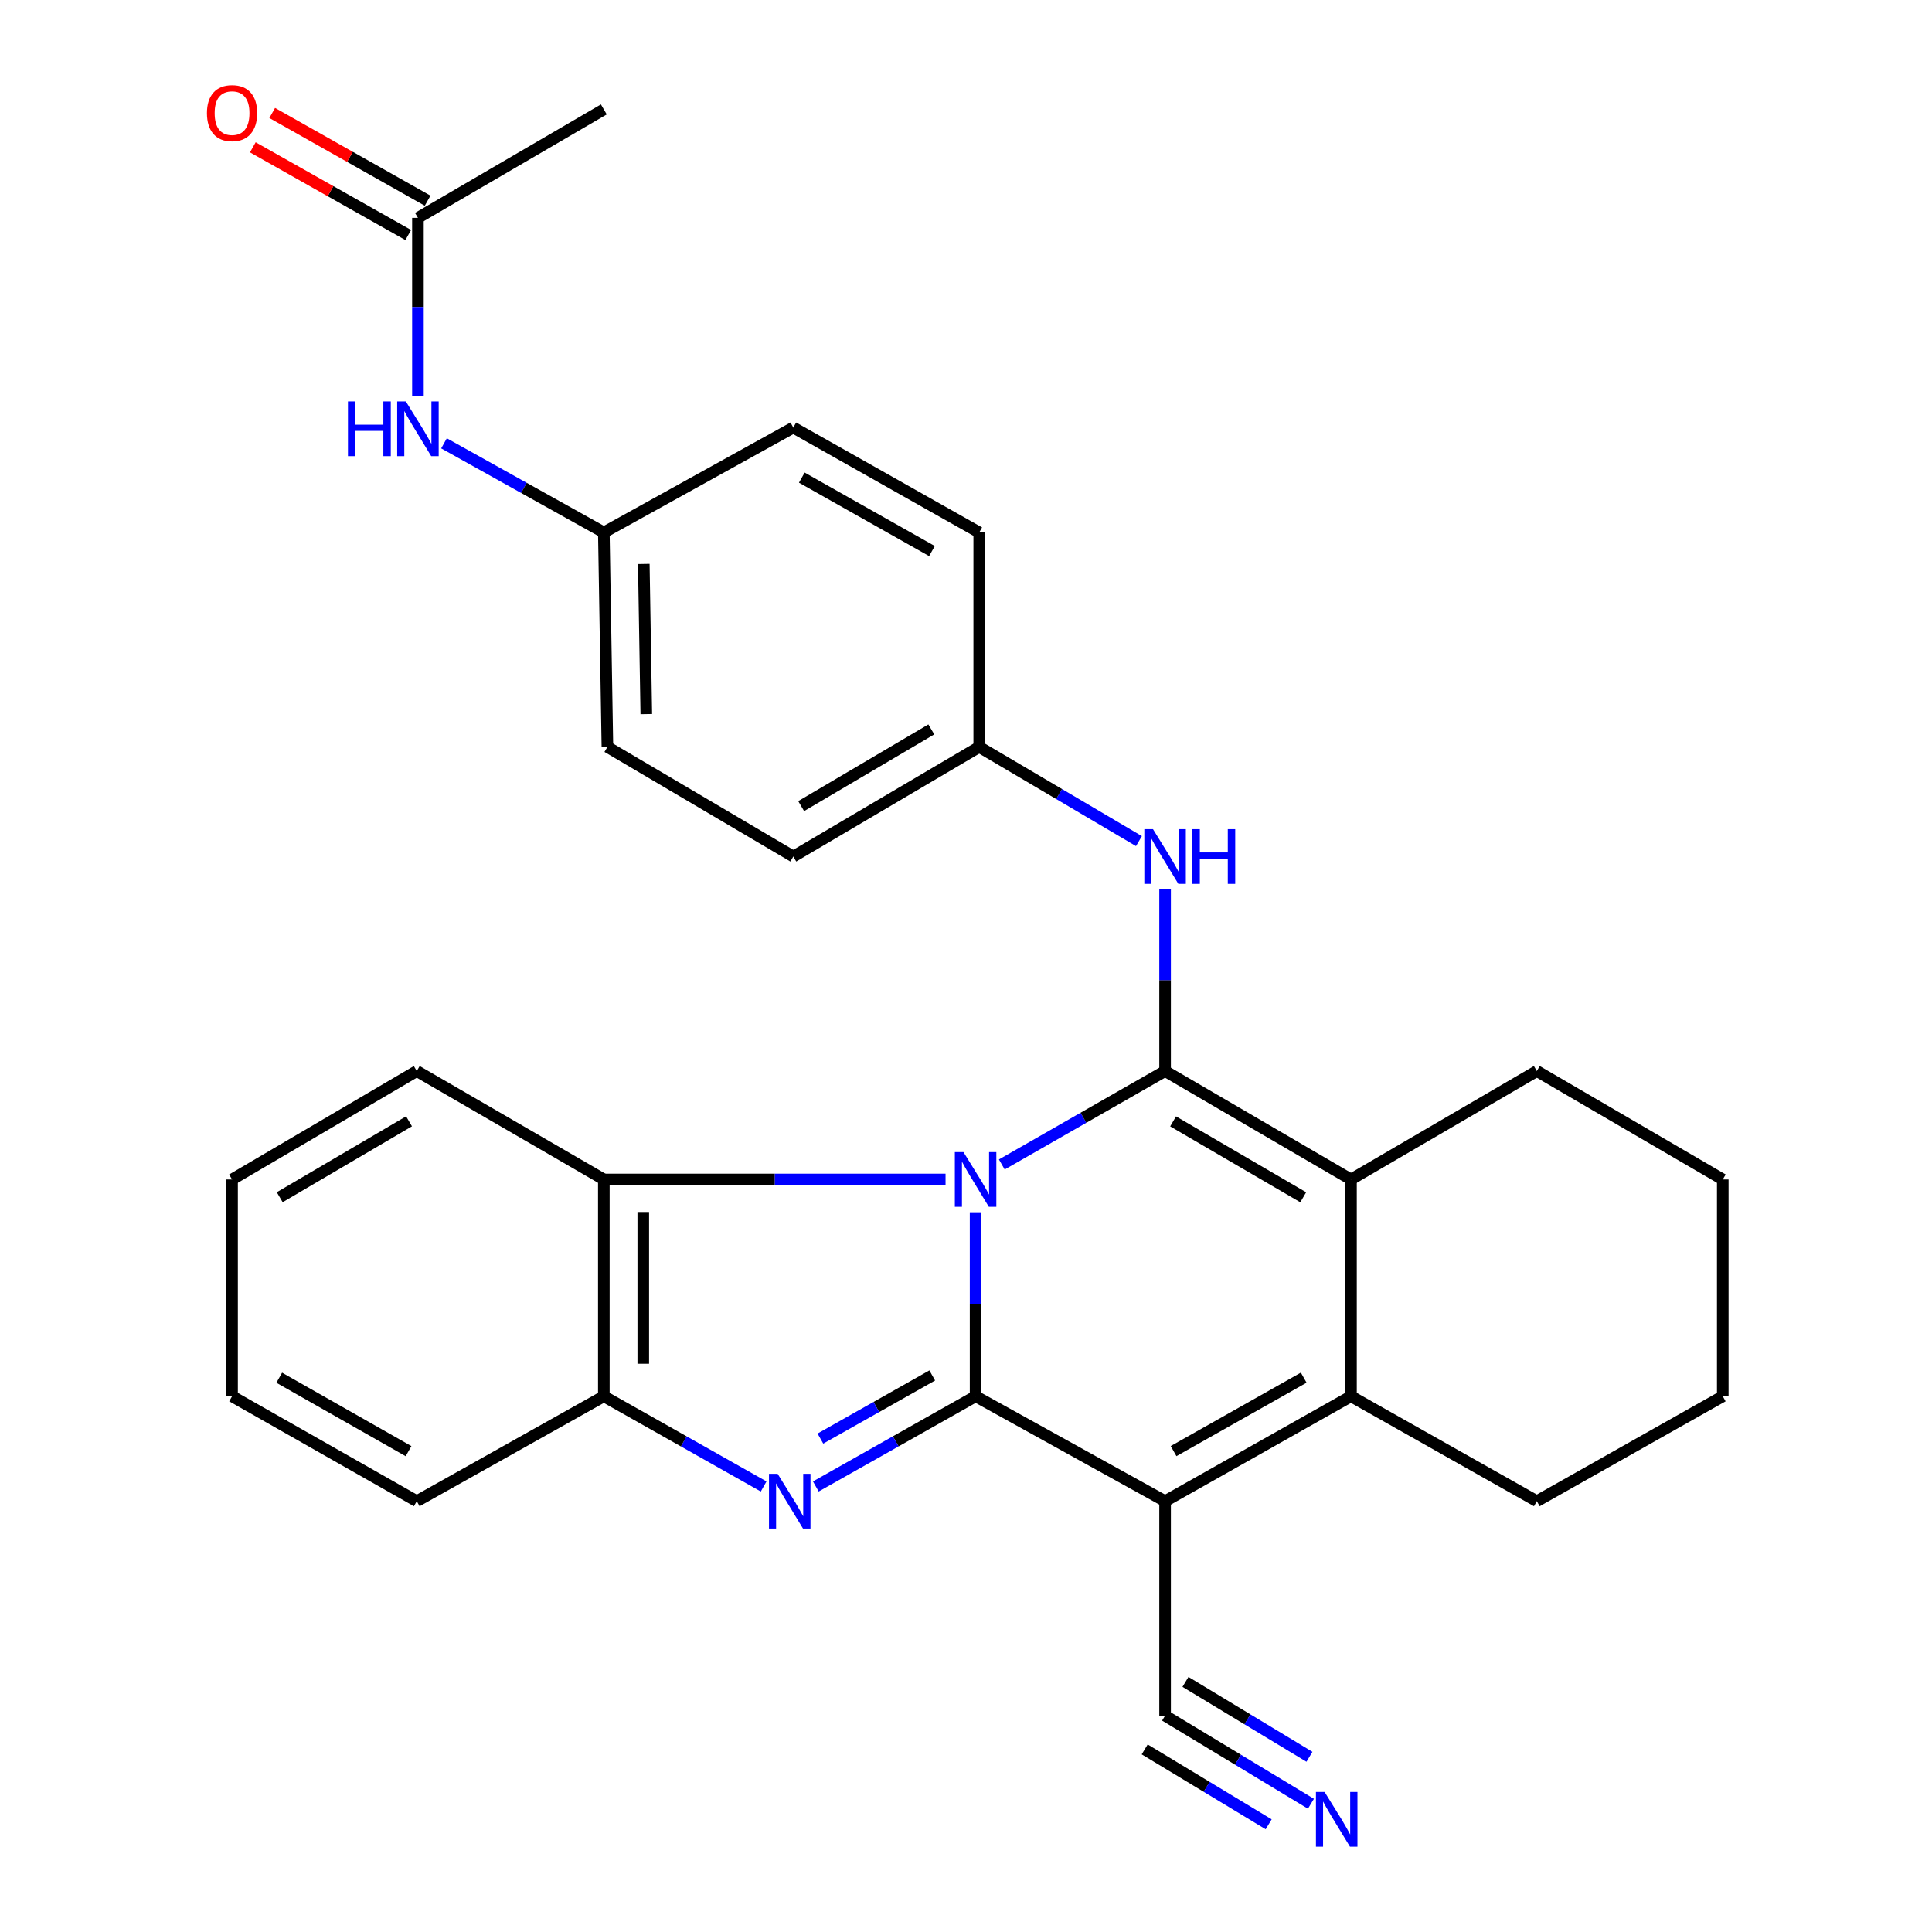 <?xml version='1.0' encoding='iso-8859-1'?>
<svg version='1.1' baseProfile='full'
              xmlns='http://www.w3.org/2000/svg'
                      xmlns:rdkit='http://www.rdkit.org/xml'
                      xmlns:xlink='http://www.w3.org/1999/xlink'
                  xml:space='preserve'
width='1000px' height='1000px' viewBox='0 0 1000 1000'>
<!-- END OF HEADER -->
<rect style='opacity:1.0;fill:#FFFFFF;stroke:none' width='1000' height='1000' x='0' y='0'> </rect>
<path class='bond-0' d='M 504.964,627.458 L 504.964,675.086' style='fill:none;fill-rule:evenodd;stroke:#0000FF;stroke-width:6px;stroke-linecap:butt;stroke-linejoin:miter;stroke-opacity:1' />
<path class='bond-0' d='M 504.964,675.086 L 504.964,722.715' style='fill:none;fill-rule:evenodd;stroke:#000000;stroke-width:6px;stroke-linecap:butt;stroke-linejoin:miter;stroke-opacity:1' />
<path class='bond-1' d='M 518.529,602.73 L 560.787,578.55' style='fill:none;fill-rule:evenodd;stroke:#0000FF;stroke-width:6px;stroke-linecap:butt;stroke-linejoin:miter;stroke-opacity:1' />
<path class='bond-1' d='M 560.787,578.55 L 603.045,554.369' style='fill:none;fill-rule:evenodd;stroke:#000000;stroke-width:6px;stroke-linecap:butt;stroke-linejoin:miter;stroke-opacity:1' />
<path class='bond-6' d='M 489.413,610.492 L 400.978,610.492' style='fill:none;fill-rule:evenodd;stroke:#0000FF;stroke-width:6px;stroke-linecap:butt;stroke-linejoin:miter;stroke-opacity:1' />
<path class='bond-6' d='M 400.978,610.492 L 312.543,610.492' style='fill:none;fill-rule:evenodd;stroke:#000000;stroke-width:6px;stroke-linecap:butt;stroke-linejoin:miter;stroke-opacity:1' />
<path class='bond-2' d='M 504.964,722.715 L 603.045,777.011' style='fill:none;fill-rule:evenodd;stroke:#000000;stroke-width:6px;stroke-linecap:butt;stroke-linejoin:miter;stroke-opacity:1' />
<path class='bond-3' d='M 504.964,722.715 L 463.615,746.053' style='fill:none;fill-rule:evenodd;stroke:#000000;stroke-width:6px;stroke-linecap:butt;stroke-linejoin:miter;stroke-opacity:1' />
<path class='bond-3' d='M 463.615,746.053 L 422.266,769.391' style='fill:none;fill-rule:evenodd;stroke:#0000FF;stroke-width:6px;stroke-linecap:butt;stroke-linejoin:miter;stroke-opacity:1' />
<path class='bond-3' d='M 482.526,711.94 L 453.582,728.276' style='fill:none;fill-rule:evenodd;stroke:#000000;stroke-width:6px;stroke-linecap:butt;stroke-linejoin:miter;stroke-opacity:1' />
<path class='bond-3' d='M 453.582,728.276 L 424.638,744.613' style='fill:none;fill-rule:evenodd;stroke:#0000FF;stroke-width:6px;stroke-linecap:butt;stroke-linejoin:miter;stroke-opacity:1' />
<path class='bond-4' d='M 603.045,554.369 L 699.266,610.492' style='fill:none;fill-rule:evenodd;stroke:#000000;stroke-width:6px;stroke-linecap:butt;stroke-linejoin:miter;stroke-opacity:1' />
<path class='bond-4' d='M 607.194,580.42 L 674.549,619.706' style='fill:none;fill-rule:evenodd;stroke:#000000;stroke-width:6px;stroke-linecap:butt;stroke-linejoin:miter;stroke-opacity:1' />
<path class='bond-9' d='M 603.045,554.369 L 603.045,507.322' style='fill:none;fill-rule:evenodd;stroke:#000000;stroke-width:6px;stroke-linecap:butt;stroke-linejoin:miter;stroke-opacity:1' />
<path class='bond-9' d='M 603.045,507.322 L 603.045,460.274' style='fill:none;fill-rule:evenodd;stroke:#0000FF;stroke-width:6px;stroke-linecap:butt;stroke-linejoin:miter;stroke-opacity:1' />
<path class='bond-8' d='M 603.045,777.011 L 603.045,888.02' style='fill:none;fill-rule:evenodd;stroke:#000000;stroke-width:6px;stroke-linecap:butt;stroke-linejoin:miter;stroke-opacity:1' />
<path class='bond-30' d='M 603.045,777.011 L 699.266,722.715' style='fill:none;fill-rule:evenodd;stroke:#000000;stroke-width:6px;stroke-linecap:butt;stroke-linejoin:miter;stroke-opacity:1' />
<path class='bond-30' d='M 607.446,751.09 L 674.801,713.082' style='fill:none;fill-rule:evenodd;stroke:#000000;stroke-width:6px;stroke-linecap:butt;stroke-linejoin:miter;stroke-opacity:1' />
<path class='bond-29' d='M 395.263,769.392 L 353.903,746.053' style='fill:none;fill-rule:evenodd;stroke:#0000FF;stroke-width:6px;stroke-linecap:butt;stroke-linejoin:miter;stroke-opacity:1' />
<path class='bond-29' d='M 353.903,746.053 L 312.543,722.715' style='fill:none;fill-rule:evenodd;stroke:#000000;stroke-width:6px;stroke-linecap:butt;stroke-linejoin:miter;stroke-opacity:1' />
<path class='bond-5' d='M 699.266,610.492 L 699.266,722.715' style='fill:none;fill-rule:evenodd;stroke:#000000;stroke-width:6px;stroke-linecap:butt;stroke-linejoin:miter;stroke-opacity:1' />
<path class='bond-16' d='M 699.266,610.492 L 795.454,554.369' style='fill:none;fill-rule:evenodd;stroke:#000000;stroke-width:6px;stroke-linecap:butt;stroke-linejoin:miter;stroke-opacity:1' />
<path class='bond-17' d='M 699.266,722.715 L 795.454,777.011' style='fill:none;fill-rule:evenodd;stroke:#000000;stroke-width:6px;stroke-linecap:butt;stroke-linejoin:miter;stroke-opacity:1' />
<path class='bond-7' d='M 312.543,610.492 L 312.543,722.715' style='fill:none;fill-rule:evenodd;stroke:#000000;stroke-width:6px;stroke-linecap:butt;stroke-linejoin:miter;stroke-opacity:1' />
<path class='bond-7' d='M 332.956,627.325 L 332.956,705.881' style='fill:none;fill-rule:evenodd;stroke:#000000;stroke-width:6px;stroke-linecap:butt;stroke-linejoin:miter;stroke-opacity:1' />
<path class='bond-22' d='M 312.543,610.492 L 215.721,554.369' style='fill:none;fill-rule:evenodd;stroke:#000000;stroke-width:6px;stroke-linecap:butt;stroke-linejoin:miter;stroke-opacity:1' />
<path class='bond-23' d='M 312.543,722.715 L 215.721,777.011' style='fill:none;fill-rule:evenodd;stroke:#000000;stroke-width:6px;stroke-linecap:butt;stroke-linejoin:miter;stroke-opacity:1' />
<path class='bond-10' d='M 603.045,888.02 L 640.791,910.824' style='fill:none;fill-rule:evenodd;stroke:#000000;stroke-width:6px;stroke-linecap:butt;stroke-linejoin:miter;stroke-opacity:1' />
<path class='bond-10' d='M 640.791,910.824 L 678.538,933.627' style='fill:none;fill-rule:evenodd;stroke:#0000FF;stroke-width:6px;stroke-linecap:butt;stroke-linejoin:miter;stroke-opacity:1' />
<path class='bond-10' d='M 592.49,905.492 L 624.575,924.875' style='fill:none;fill-rule:evenodd;stroke:#000000;stroke-width:6px;stroke-linecap:butt;stroke-linejoin:miter;stroke-opacity:1' />
<path class='bond-10' d='M 624.575,924.875 L 656.659,944.257' style='fill:none;fill-rule:evenodd;stroke:#0000FF;stroke-width:6px;stroke-linecap:butt;stroke-linejoin:miter;stroke-opacity:1' />
<path class='bond-10' d='M 613.6,870.549 L 645.684,889.931' style='fill:none;fill-rule:evenodd;stroke:#000000;stroke-width:6px;stroke-linecap:butt;stroke-linejoin:miter;stroke-opacity:1' />
<path class='bond-10' d='M 645.684,889.931 L 677.769,909.314' style='fill:none;fill-rule:evenodd;stroke:#0000FF;stroke-width:6px;stroke-linecap:butt;stroke-linejoin:miter;stroke-opacity:1' />
<path class='bond-14' d='M 589.513,435.359 L 548.179,410.986' style='fill:none;fill-rule:evenodd;stroke:#0000FF;stroke-width:6px;stroke-linecap:butt;stroke-linejoin:miter;stroke-opacity:1' />
<path class='bond-14' d='M 548.179,410.986 L 506.846,386.614' style='fill:none;fill-rule:evenodd;stroke:#000000;stroke-width:6px;stroke-linecap:butt;stroke-linejoin:miter;stroke-opacity:1' />
<path class='bond-11' d='M 216.322,112.76 L 216.322,158.907' style='fill:none;fill-rule:evenodd;stroke:#000000;stroke-width:6px;stroke-linecap:butt;stroke-linejoin:miter;stroke-opacity:1' />
<path class='bond-11' d='M 216.322,158.907 L 216.322,205.054' style='fill:none;fill-rule:evenodd;stroke:#0000FF;stroke-width:6px;stroke-linecap:butt;stroke-linejoin:miter;stroke-opacity:1' />
<path class='bond-13' d='M 221.338,103.872 L 181.114,81.171' style='fill:none;fill-rule:evenodd;stroke:#000000;stroke-width:6px;stroke-linecap:butt;stroke-linejoin:miter;stroke-opacity:1' />
<path class='bond-13' d='M 181.114,81.171 L 140.89,58.47' style='fill:none;fill-rule:evenodd;stroke:#FF0000;stroke-width:6px;stroke-linecap:butt;stroke-linejoin:miter;stroke-opacity:1' />
<path class='bond-13' d='M 211.306,121.648 L 171.081,98.948' style='fill:none;fill-rule:evenodd;stroke:#000000;stroke-width:6px;stroke-linecap:butt;stroke-linejoin:miter;stroke-opacity:1' />
<path class='bond-13' d='M 171.081,98.948 L 130.857,76.247' style='fill:none;fill-rule:evenodd;stroke:#FF0000;stroke-width:6px;stroke-linecap:butt;stroke-linejoin:miter;stroke-opacity:1' />
<path class='bond-24' d='M 216.322,112.76 L 312.543,56.626' style='fill:none;fill-rule:evenodd;stroke:#000000;stroke-width:6px;stroke-linecap:butt;stroke-linejoin:miter;stroke-opacity:1' />
<path class='bond-12' d='M 229.816,229.467 L 271.18,252.531' style='fill:none;fill-rule:evenodd;stroke:#0000FF;stroke-width:6px;stroke-linecap:butt;stroke-linejoin:miter;stroke-opacity:1' />
<path class='bond-12' d='M 271.18,252.531 L 312.543,275.594' style='fill:none;fill-rule:evenodd;stroke:#000000;stroke-width:6px;stroke-linecap:butt;stroke-linejoin:miter;stroke-opacity:1' />
<path class='bond-18' d='M 506.846,386.614 L 506.846,275.594' style='fill:none;fill-rule:evenodd;stroke:#000000;stroke-width:6px;stroke-linecap:butt;stroke-linejoin:miter;stroke-opacity:1' />
<path class='bond-19' d='M 506.846,386.614 L 410.613,443.338' style='fill:none;fill-rule:evenodd;stroke:#000000;stroke-width:6px;stroke-linecap:butt;stroke-linejoin:miter;stroke-opacity:1' />
<path class='bond-19' d='M 482.046,377.538 L 414.683,417.244' style='fill:none;fill-rule:evenodd;stroke:#000000;stroke-width:6px;stroke-linecap:butt;stroke-linejoin:miter;stroke-opacity:1' />
<path class='bond-15' d='M 312.543,275.594 L 314.392,386.614' style='fill:none;fill-rule:evenodd;stroke:#000000;stroke-width:6px;stroke-linecap:butt;stroke-linejoin:miter;stroke-opacity:1' />
<path class='bond-15' d='M 333.23,291.907 L 334.524,369.621' style='fill:none;fill-rule:evenodd;stroke:#000000;stroke-width:6px;stroke-linecap:butt;stroke-linejoin:miter;stroke-opacity:1' />
<path class='bond-32' d='M 312.543,275.594 L 410.613,221.297' style='fill:none;fill-rule:evenodd;stroke:#000000;stroke-width:6px;stroke-linecap:butt;stroke-linejoin:miter;stroke-opacity:1' />
<path class='bond-25' d='M 795.454,554.369 L 891.698,610.492' style='fill:none;fill-rule:evenodd;stroke:#000000;stroke-width:6px;stroke-linecap:butt;stroke-linejoin:miter;stroke-opacity:1' />
<path class='bond-33' d='M 795.454,777.011 L 891.698,722.715' style='fill:none;fill-rule:evenodd;stroke:#000000;stroke-width:6px;stroke-linecap:butt;stroke-linejoin:miter;stroke-opacity:1' />
<path class='bond-20' d='M 506.846,275.594 L 410.613,221.297' style='fill:none;fill-rule:evenodd;stroke:#000000;stroke-width:6px;stroke-linecap:butt;stroke-linejoin:miter;stroke-opacity:1' />
<path class='bond-20' d='M 482.38,285.227 L 415.017,247.219' style='fill:none;fill-rule:evenodd;stroke:#000000;stroke-width:6px;stroke-linecap:butt;stroke-linejoin:miter;stroke-opacity:1' />
<path class='bond-21' d='M 410.613,443.338 L 314.392,386.614' style='fill:none;fill-rule:evenodd;stroke:#000000;stroke-width:6px;stroke-linecap:butt;stroke-linejoin:miter;stroke-opacity:1' />
<path class='bond-27' d='M 215.721,554.369 L 120.112,610.492' style='fill:none;fill-rule:evenodd;stroke:#000000;stroke-width:6px;stroke-linecap:butt;stroke-linejoin:miter;stroke-opacity:1' />
<path class='bond-27' d='M 211.713,580.391 L 144.786,619.677' style='fill:none;fill-rule:evenodd;stroke:#000000;stroke-width:6px;stroke-linecap:butt;stroke-linejoin:miter;stroke-opacity:1' />
<path class='bond-31' d='M 215.721,777.011 L 120.112,722.715' style='fill:none;fill-rule:evenodd;stroke:#000000;stroke-width:6px;stroke-linecap:butt;stroke-linejoin:miter;stroke-opacity:1' />
<path class='bond-31' d='M 211.46,751.117 L 144.533,713.109' style='fill:none;fill-rule:evenodd;stroke:#000000;stroke-width:6px;stroke-linecap:butt;stroke-linejoin:miter;stroke-opacity:1' />
<path class='bond-26' d='M 891.698,610.492 L 891.698,722.715' style='fill:none;fill-rule:evenodd;stroke:#000000;stroke-width:6px;stroke-linecap:butt;stroke-linejoin:miter;stroke-opacity:1' />
<path class='bond-28' d='M 120.112,610.492 L 120.112,722.715' style='fill:none;fill-rule:evenodd;stroke:#000000;stroke-width:6px;stroke-linecap:butt;stroke-linejoin:miter;stroke-opacity:1' />
<path  class='atom-0' d='M 498.704 596.332
L 507.984 611.332
Q 508.904 612.812, 510.384 615.492
Q 511.864 618.172, 511.944 618.332
L 511.944 596.332
L 515.704 596.332
L 515.704 624.652
L 511.824 624.652
L 501.864 608.252
Q 500.704 606.332, 499.464 604.132
Q 498.264 601.932, 497.904 601.252
L 497.904 624.652
L 494.224 624.652
L 494.224 596.332
L 498.704 596.332
' fill='#0000FF'/>
<path  class='atom-4' d='M 402.505 762.851
L 411.785 777.851
Q 412.705 779.331, 414.185 782.011
Q 415.665 784.691, 415.745 784.851
L 415.745 762.851
L 419.505 762.851
L 419.505 791.171
L 415.625 791.171
L 405.665 774.771
Q 404.505 772.851, 403.265 770.651
Q 402.065 768.451, 401.705 767.771
L 401.705 791.171
L 398.025 791.171
L 398.025 762.851
L 402.505 762.851
' fill='#0000FF'/>
<path  class='atom-10' d='M 596.785 429.178
L 606.065 444.178
Q 606.985 445.658, 608.465 448.338
Q 609.945 451.018, 610.025 451.178
L 610.025 429.178
L 613.785 429.178
L 613.785 457.498
L 609.905 457.498
L 599.945 441.098
Q 598.785 439.178, 597.545 436.978
Q 596.345 434.778, 595.985 434.098
L 595.985 457.498
L 592.305 457.498
L 592.305 429.178
L 596.785 429.178
' fill='#0000FF'/>
<path  class='atom-10' d='M 617.185 429.178
L 621.025 429.178
L 621.025 441.218
L 635.505 441.218
L 635.505 429.178
L 639.345 429.178
L 639.345 457.498
L 635.505 457.498
L 635.505 444.418
L 621.025 444.418
L 621.025 457.498
L 617.185 457.498
L 617.185 429.178
' fill='#0000FF'/>
<path  class='atom-11' d='M 685.612 927.522
L 694.892 942.522
Q 695.812 944.002, 697.292 946.682
Q 698.772 949.362, 698.852 949.522
L 698.852 927.522
L 702.612 927.522
L 702.612 955.842
L 698.732 955.842
L 688.772 939.442
Q 687.612 937.522, 686.372 935.322
Q 685.172 933.122, 684.812 932.442
L 684.812 955.842
L 681.132 955.842
L 681.132 927.522
L 685.612 927.522
' fill='#0000FF'/>
<path  class='atom-13' d='M 180.102 207.783
L 183.942 207.783
L 183.942 219.823
L 198.422 219.823
L 198.422 207.783
L 202.262 207.783
L 202.262 236.103
L 198.422 236.103
L 198.422 223.023
L 183.942 223.023
L 183.942 236.103
L 180.102 236.103
L 180.102 207.783
' fill='#0000FF'/>
<path  class='atom-13' d='M 210.062 207.783
L 219.342 222.783
Q 220.262 224.263, 221.742 226.943
Q 223.222 229.623, 223.302 229.783
L 223.302 207.783
L 227.062 207.783
L 227.062 236.103
L 223.182 236.103
L 213.222 219.703
Q 212.062 217.783, 210.822 215.583
Q 209.622 213.383, 209.262 212.703
L 209.262 236.103
L 205.582 236.103
L 205.582 207.783
L 210.062 207.783
' fill='#0000FF'/>
<path  class='atom-14' d='M 107.112 58.543
Q 107.112 51.743, 110.472 47.943
Q 113.832 44.143, 120.112 44.143
Q 126.392 44.143, 129.752 47.943
Q 133.112 51.743, 133.112 58.543
Q 133.112 65.423, 129.712 69.343
Q 126.312 73.223, 120.112 73.223
Q 113.872 73.223, 110.472 69.343
Q 107.112 65.463, 107.112 58.543
M 120.112 70.023
Q 124.432 70.023, 126.752 67.143
Q 129.112 64.223, 129.112 58.543
Q 129.112 52.983, 126.752 50.183
Q 124.432 47.343, 120.112 47.343
Q 115.792 47.343, 113.432 50.143
Q 111.112 52.943, 111.112 58.543
Q 111.112 64.263, 113.432 67.143
Q 115.792 70.023, 120.112 70.023
' fill='#FF0000'/>
</svg>

